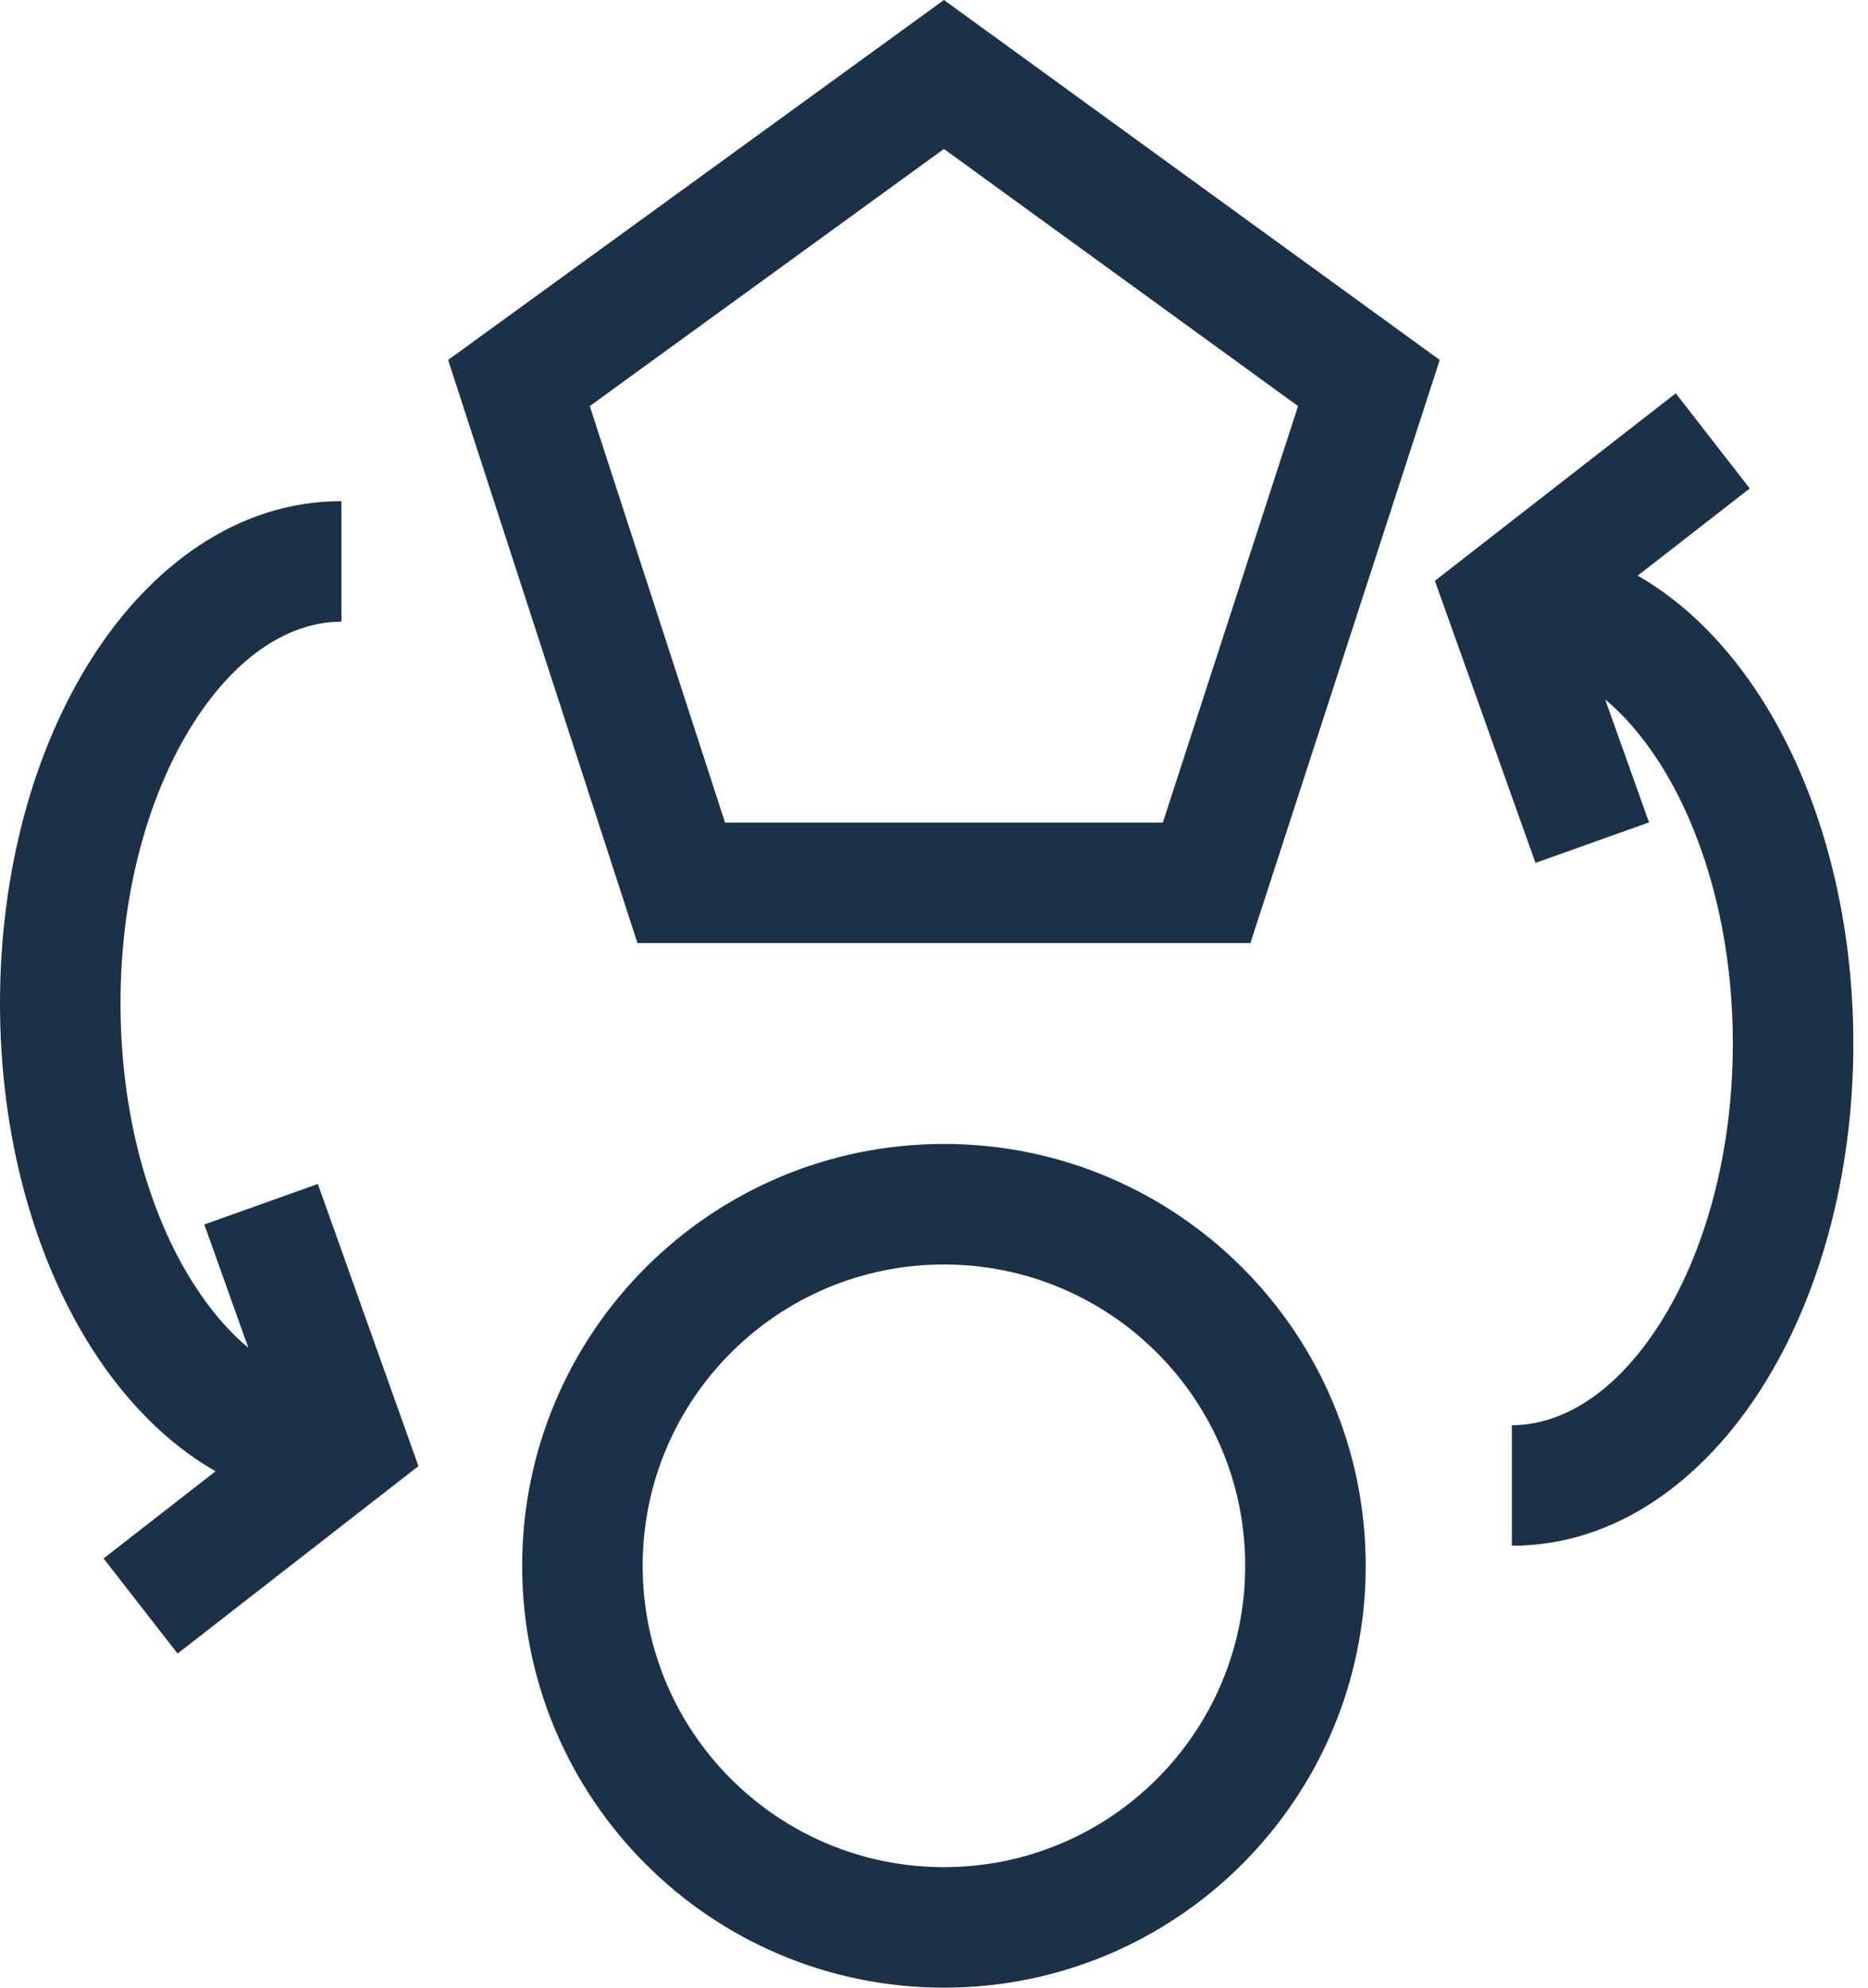 <svg width="47" height="50" viewBox="0 0 47 50" fill="none" xmlns="http://www.w3.org/2000/svg">
<path fill-rule="evenodd" clip-rule="evenodd" d="M23.75 0L36.225 9.055L31.461 23.723H16.039L11.275 9.055L23.75 0ZM23.75 3.747L14.839 10.215L18.242 20.691H29.258L32.66 10.215L23.75 3.747ZM40.386 17.592L41.49 20.687L38.634 21.706L36.103 14.61L42.163 9.894L44.025 12.287L41.206 14.48C42.447 15.191 43.501 16.288 44.319 17.573C45.777 19.862 46.631 22.933 46.631 26.25C46.631 29.567 45.777 32.638 44.319 34.927C42.872 37.198 40.689 38.883 38.04 38.883V35.851C39.293 35.851 40.646 35.05 41.762 33.298C42.865 31.565 43.599 29.078 43.599 26.25C43.599 23.422 42.865 20.934 41.762 19.201C41.332 18.527 40.867 17.993 40.386 17.592ZM4.866 18.19C3.763 19.923 3.032 22.41 3.032 25.239C3.032 28.068 3.763 30.556 4.866 32.288C5.297 32.966 5.764 33.502 6.248 33.903L5.141 30.802L7.997 29.783L10.528 36.88L4.468 41.595L2.606 39.203L5.423 37.01C4.181 36.3 3.126 35.202 2.308 33.916C0.85 31.626 0 28.555 0 25.239C0 21.924 0.85 18.852 2.308 16.563C3.753 14.29 5.938 12.606 8.59 12.606V15.638C7.332 15.638 5.979 16.44 4.866 18.19ZM23.75 31.808C19.564 31.808 16.17 35.202 16.17 39.388C16.17 43.575 19.564 46.968 23.75 46.968C27.936 46.968 31.33 43.575 31.33 39.388C31.33 35.202 27.936 31.808 23.75 31.808ZM13.138 39.388C13.138 33.528 17.889 28.776 23.75 28.776C29.611 28.776 34.362 33.528 34.362 39.388C34.362 45.249 29.611 50 23.75 50C17.889 50 13.138 45.249 13.138 39.388Z" fill="#1B3148"/>
</svg>
